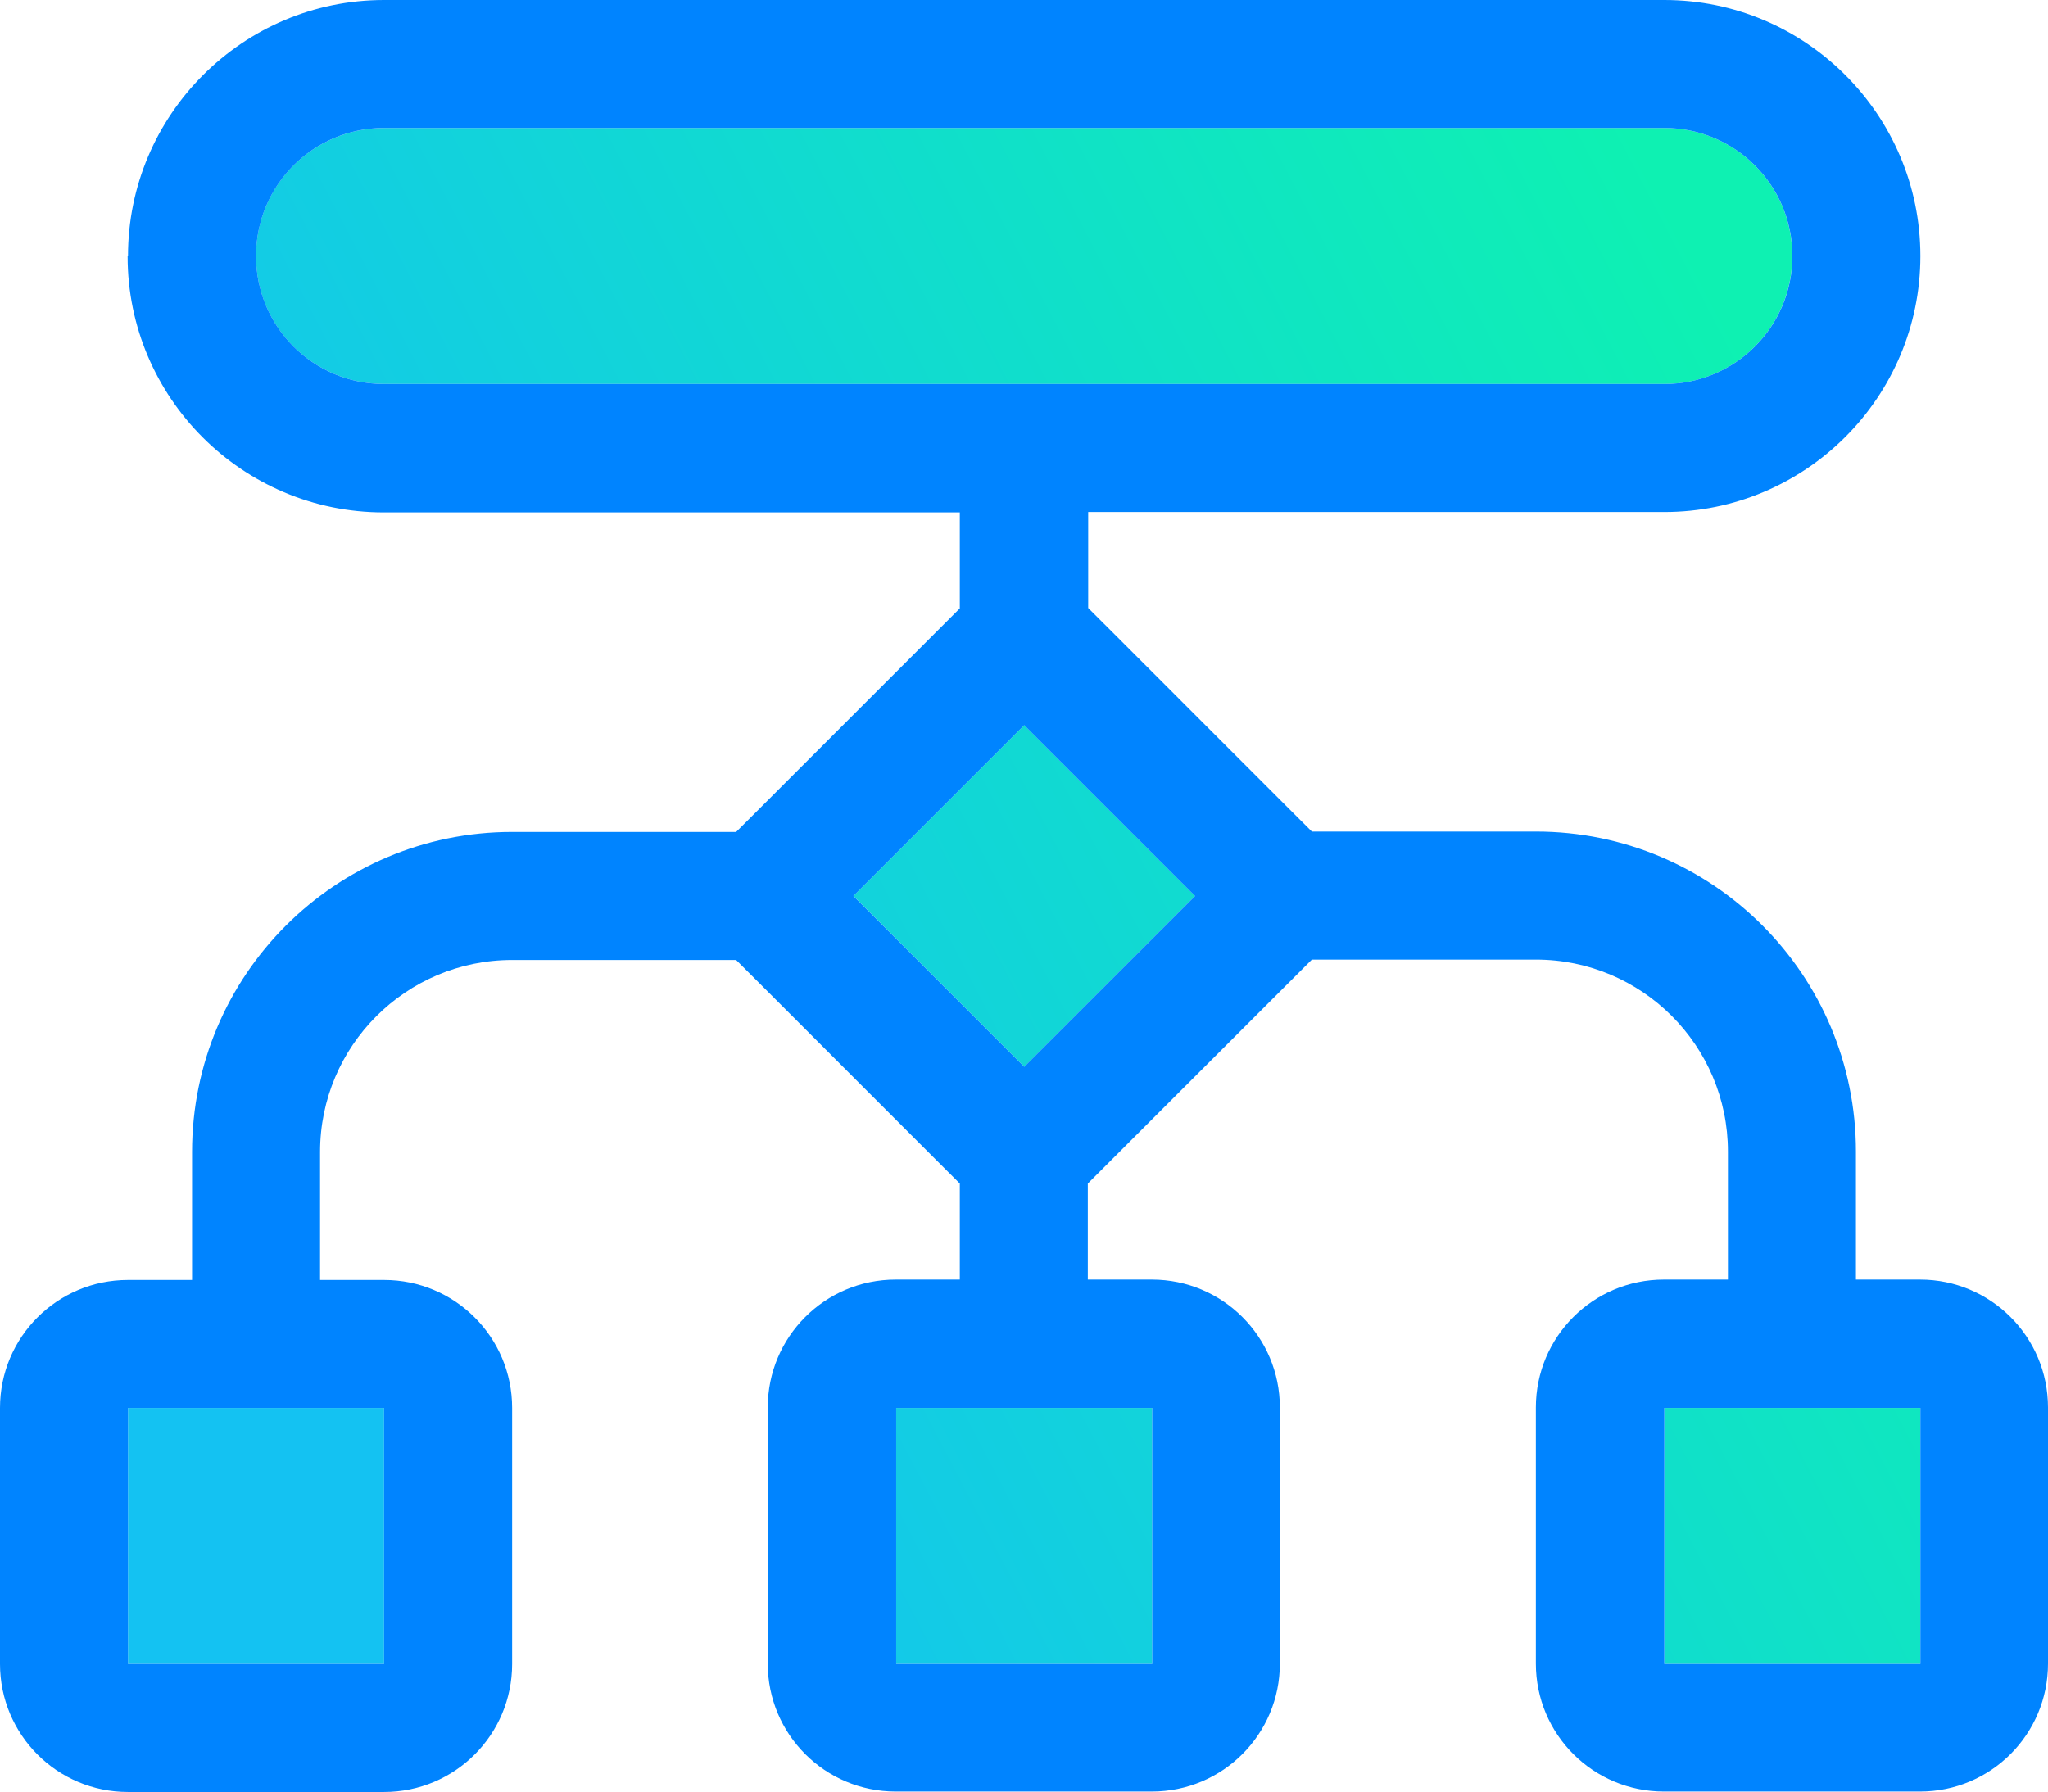 <svg width="32" height="28" viewBox="0 0 32 28" fill="none" xmlns="http://www.w3.org/2000/svg">
<path d="M2 22.004V26.005H6.001V22.004H2ZM4 4C4 5.107 4.894 6.001 6.001 6.001H26.005C27.111 6.001 28.005 5.107 28.005 4C28.005 2.894 27.111 2 26.005 2H6.001C4.894 2 4 2.894 4 4ZM13.334 14.002L16.003 16.672L18.672 14.002L16.003 11.333L13.334 14.002ZM14.002 22.004V26.005H18.003V22.004H14.002ZM26.005 22.004V26.005H30.006V22.004H26.005Z" fill="url(#paint0_linear_905_12165)"/>
<path d="M6.001 2C4.895 2 4.001 2.894 4.001 4.001C4.001 5.107 4.895 6.001 6.001 6.001H26.005C27.111 6.001 28.006 5.107 28.006 4.001C28.006 2.894 27.111 2 26.005 2H6.001ZM2 4.001C2 1.794 3.794 0 6.001 0H26.005C28.212 0 30.006 1.794 30.006 4.001C30.006 6.207 28.212 8.002 26.005 8.002H17.003V9.502L17.416 9.914L20.085 12.584L20.498 12.996H23.998C26.762 12.996 28.999 15.234 28.999 17.997V19.998H30C31.106 19.998 32 20.892 32 21.998V25.999C32 27.105 31.106 27.999 30 27.999H25.999C24.892 27.999 23.998 27.105 23.998 25.999V21.998C23.998 20.892 24.892 19.998 25.999 19.998H26.999V17.997C26.999 16.341 25.655 14.997 23.998 14.997H20.498L16.997 18.497V19.998H17.997C19.104 19.998 19.998 20.892 19.998 21.998V25.999C19.998 27.105 19.104 27.999 17.997 27.999H13.996C12.89 27.999 11.996 27.105 11.996 25.999V21.998C11.996 20.892 12.89 19.998 13.996 19.998H14.997V18.497L14.584 18.085L11.915 15.415L11.502 15.003H8.002C6.345 15.003 5.001 16.347 5.001 18.003V20.004H6.001C7.108 20.004 8.002 20.898 8.002 22.004V26.005C8.002 27.111 7.108 28.006 6.001 28.006H2C0.894 28.006 0 27.111 0 26.005V22.004C0 20.898 0.894 20.004 2 20.004H3.001V18.003C3.001 15.241 5.239 13.002 8.002 13.002H11.502L11.915 12.59L14.584 9.921L14.997 9.508V8.008H5.995C3.788 8.008 1.994 6.214 1.994 4.007L2 4.001ZM3.001 22.004H2V26.005H6.001V22.004H3.001ZM15.003 22.004H14.003V26.005H18.003V22.004H15.003ZM27.005 22.004H26.005V26.005H30.006V22.004H27.005ZM13.334 14.003L16.003 16.672L18.672 14.003L16.003 11.334L13.334 14.003Z" fill="#0084FF"/>
<defs>
<linearGradient id="paint0_linear_905_12165" x1="7.58" y1="22.275" x2="29.997" y2="10.579" gradientUnits="userSpaceOnUse">
<stop stop-color="#14C2F2"/>
<stop offset="1" stop-color="#0EF1B2"/>
</linearGradient>
</defs>
</svg>
